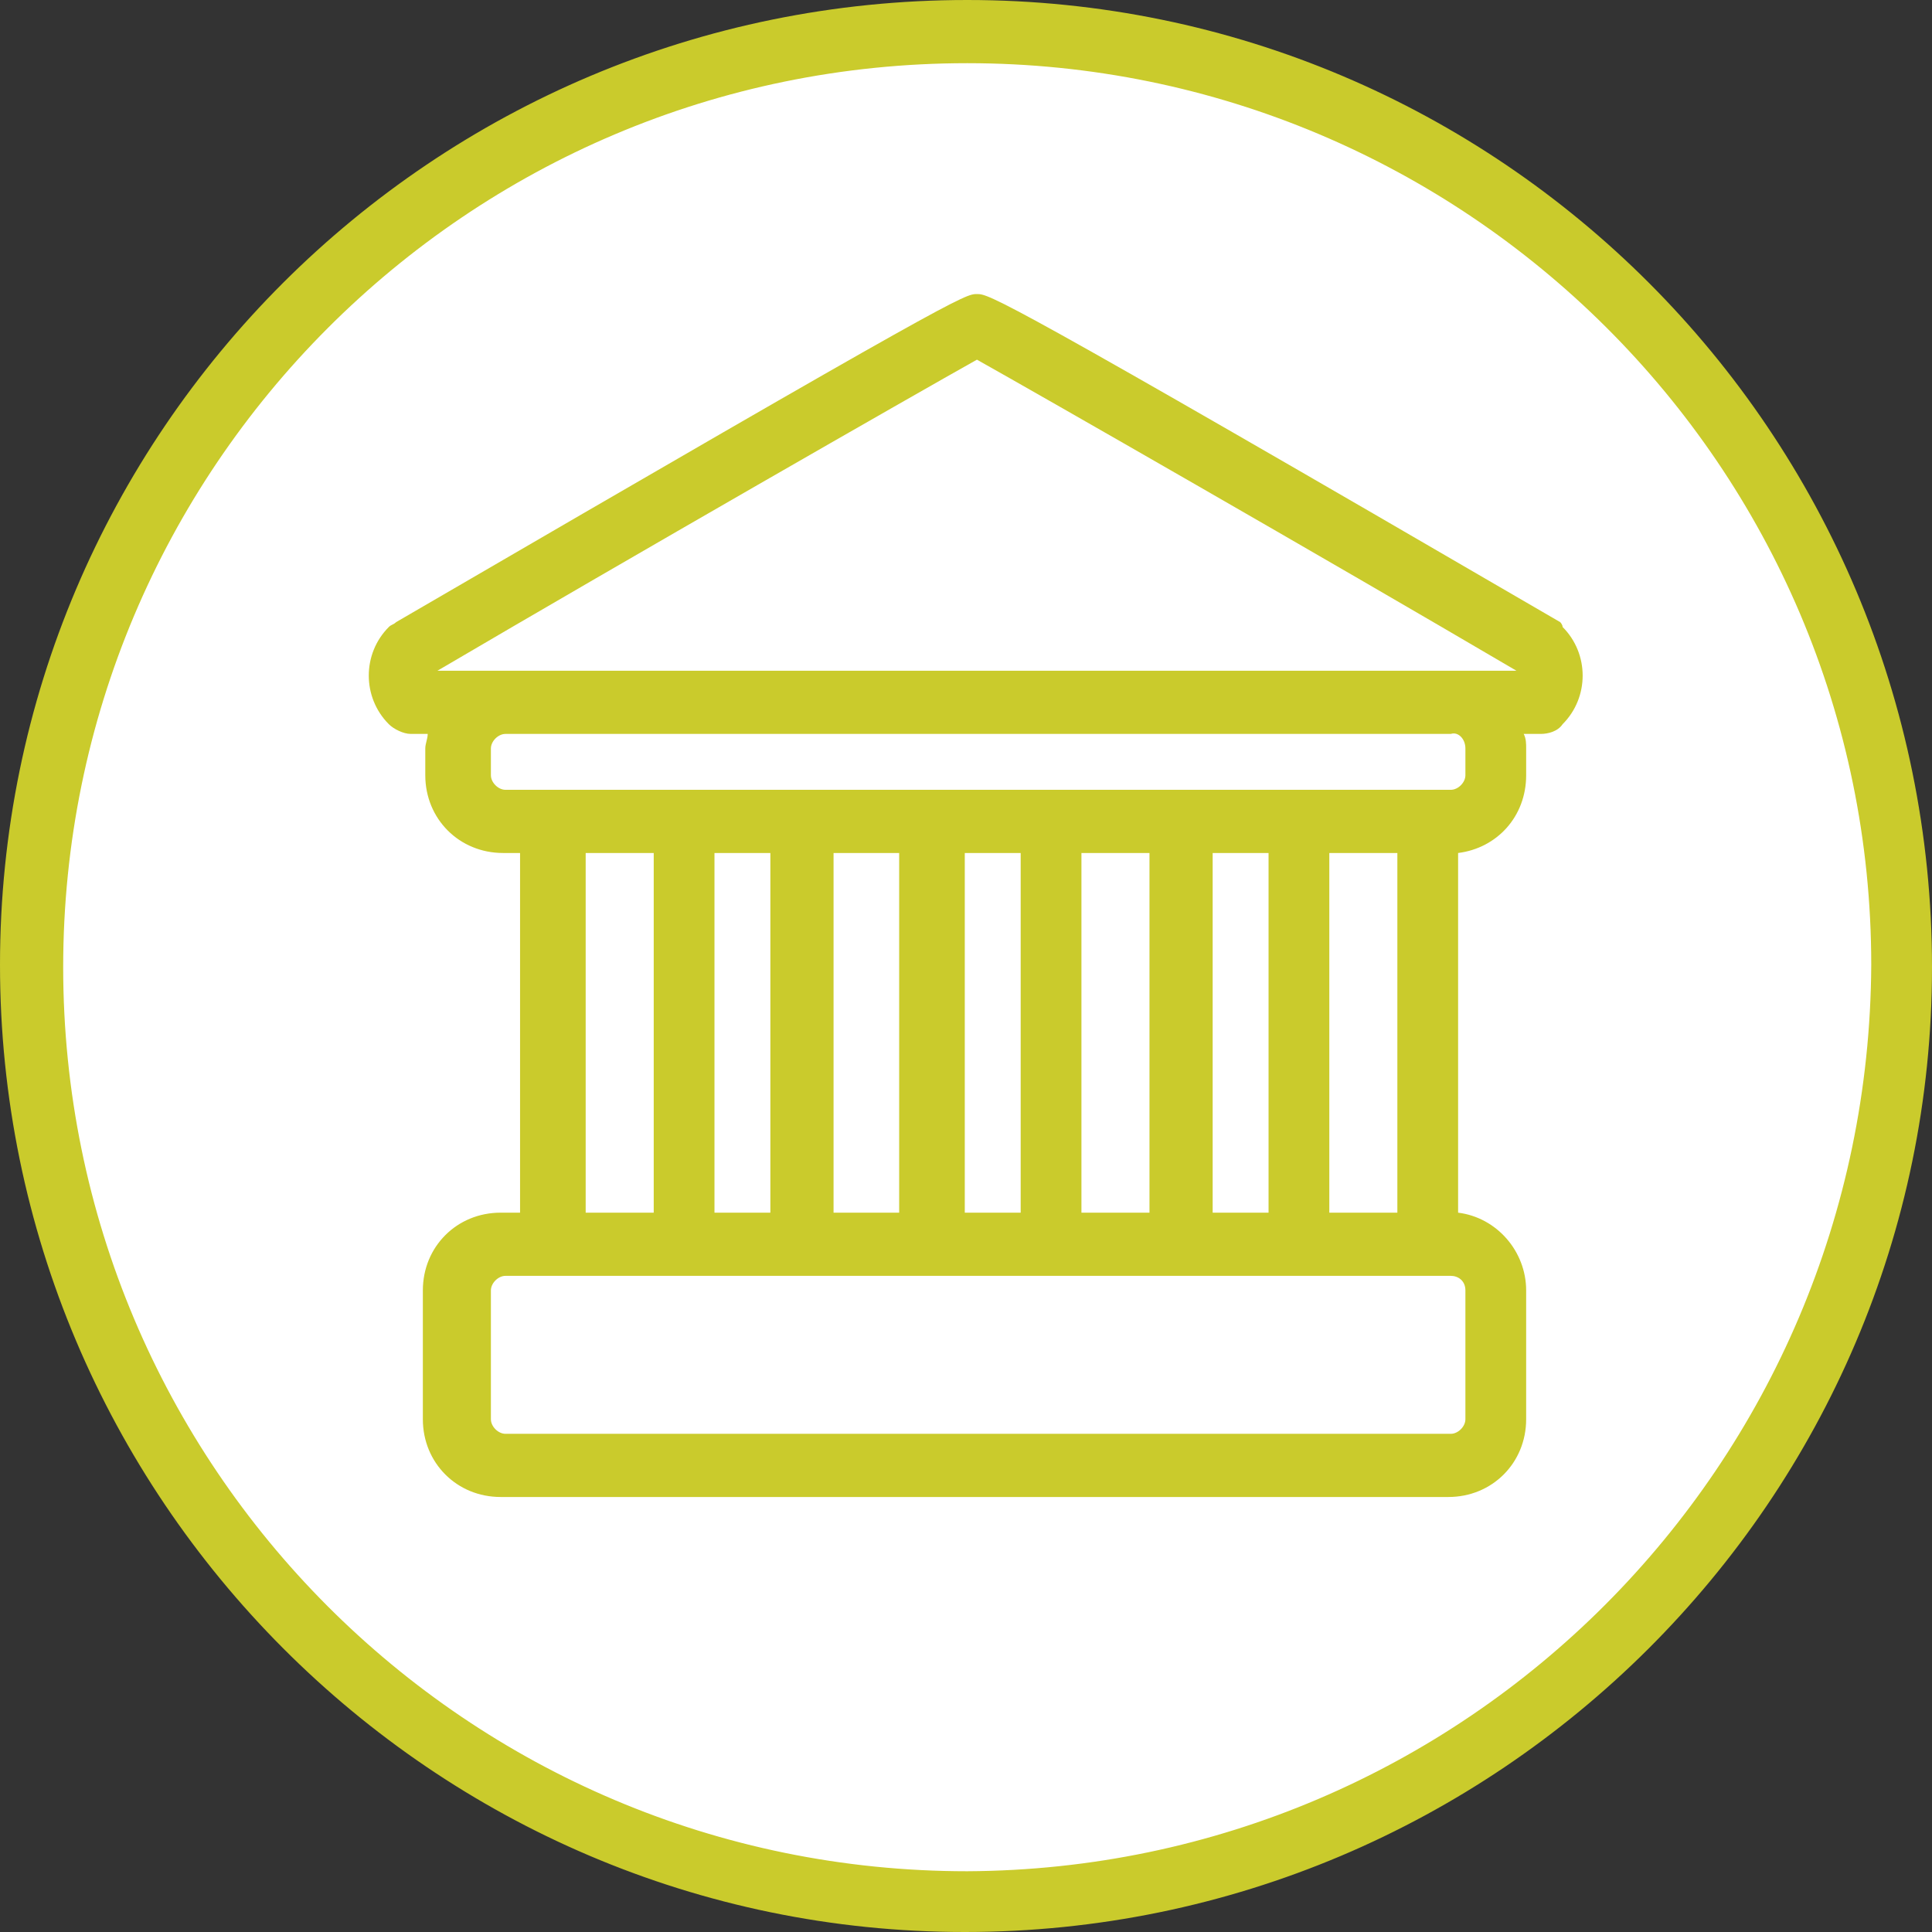 <?xml version="1.0" encoding="utf-8"?>
<!-- Generator: Adobe Illustrator 24.3.0, SVG Export Plug-In . SVG Version: 6.00 Build 0)  -->
<svg version="1.1" xmlns="http://www.w3.org/2000/svg" xmlns:xlink="http://www.w3.org/1999/xlink" x="0px" y="0px"
	 viewBox="0 0 79.5 79.5" style="enable-background:new 0 0 79.5 79.5;" xml:space="preserve">
<rect x="0" y="0" width="79.5" height="79.5" fill="#333333" stroke="none"/>
<style type="text/css">
	.st0{fill:#FFFFFF;}
	.st1{fill:#CACB2C;}
</style>
<g id="Layer_2">
	<circle class="st0" cx="39.5" cy="39.5" r="38.5"/>
</g>
<g id="Layer_1">
	<path class="st1" d="M39.8,0C17.8,0,0,17.8,0,39.7s17.8,39.8,39.7,39.8s39.8-17.8,39.8-39.7c0,0,0,0,0,0C79.5,17.8,61.7,0,39.8,0
		 M39.8,77C19.2,77,2.6,60.3,2.6,39.8S19.2,2.6,39.8,2.6c20.5,0,37.2,16.6,37.2,37.1C76.9,60.3,60.3,76.9,39.8,77"/>
	<path class="st1" d="M64.2,25.6C41,12.1,40.7,12.1,40.2,12.1l0,0c-0.5,0-0.7,0-23.9,13.5c-0.1,0.1-0.2,0.1-0.3,0.2
		c-1.1,1.1-1.1,2.9,0,4c0,0,0,0,0,0c0.2,0.2,0.6,0.4,0.9,0.4h0.7c0,0.2-0.1,0.4-0.1,0.6v1.1c0,1.8,1.4,3.2,3.2,3.2h0.7v14.8h-0.8
		c-1.8,0-3.2,1.4-3.2,3.2v5.3c0,1.8,1.4,3.2,3.2,3.2l0,0h39c1.8,0,3.2-1.4,3.2-3.2c0,0,0,0,0,0v-5.3c0-1.6-1.2-3-2.8-3.2V35.1
		c1.6-0.2,2.8-1.5,2.8-3.2v-1.1c0-0.2,0-0.4-0.1-0.6h0.7c0.3,0,0.7-0.1,0.9-0.4c1.1-1.1,1.1-2.9,0-4c0,0,0,0,0,0
		C64.3,25.7,64.2,25.6,64.2,25.6 M40.2,14.8c2.5,1.4,14.2,8.1,22.2,12.8H18C26,22.9,37.7,16.2,40.2,14.8 M24.1,35.1h2.8v14.8h-2.8
		V35.1z M31.7,49.9h-2.3V35.1h2.3V49.9z M42,49.9h-2.3V35.1H42V49.9z M52.2,49.9h-2.3V35.1h2.3V49.9z M57.5,49.9h-2.8V35.1h2.8V49.9
		z M47.3,49.9h-2.8V35.1h2.8L47.3,49.9z M37,49.9h-2.7V35.1h2.7L37,49.9z M60.3,53.1v5.3c0,0.3-0.3,0.6-0.6,0.6H20.8
		c-0.3,0-0.6-0.3-0.6-0.6v-5.3c0-0.3,0.3-0.6,0.6-0.6h38.9C60,52.5,60.3,52.7,60.3,53.1 M60.3,30.8v1.1c0,0.3-0.3,0.6-0.6,0.6
		c0,0,0,0,0,0H20.8c-0.3,0-0.6-0.3-0.6-0.6l0,0v-1.1c0-0.3,0.3-0.6,0.6-0.6h38.9C60,30.1,60.3,30.4,60.3,30.8"/>
</g>
</svg>
